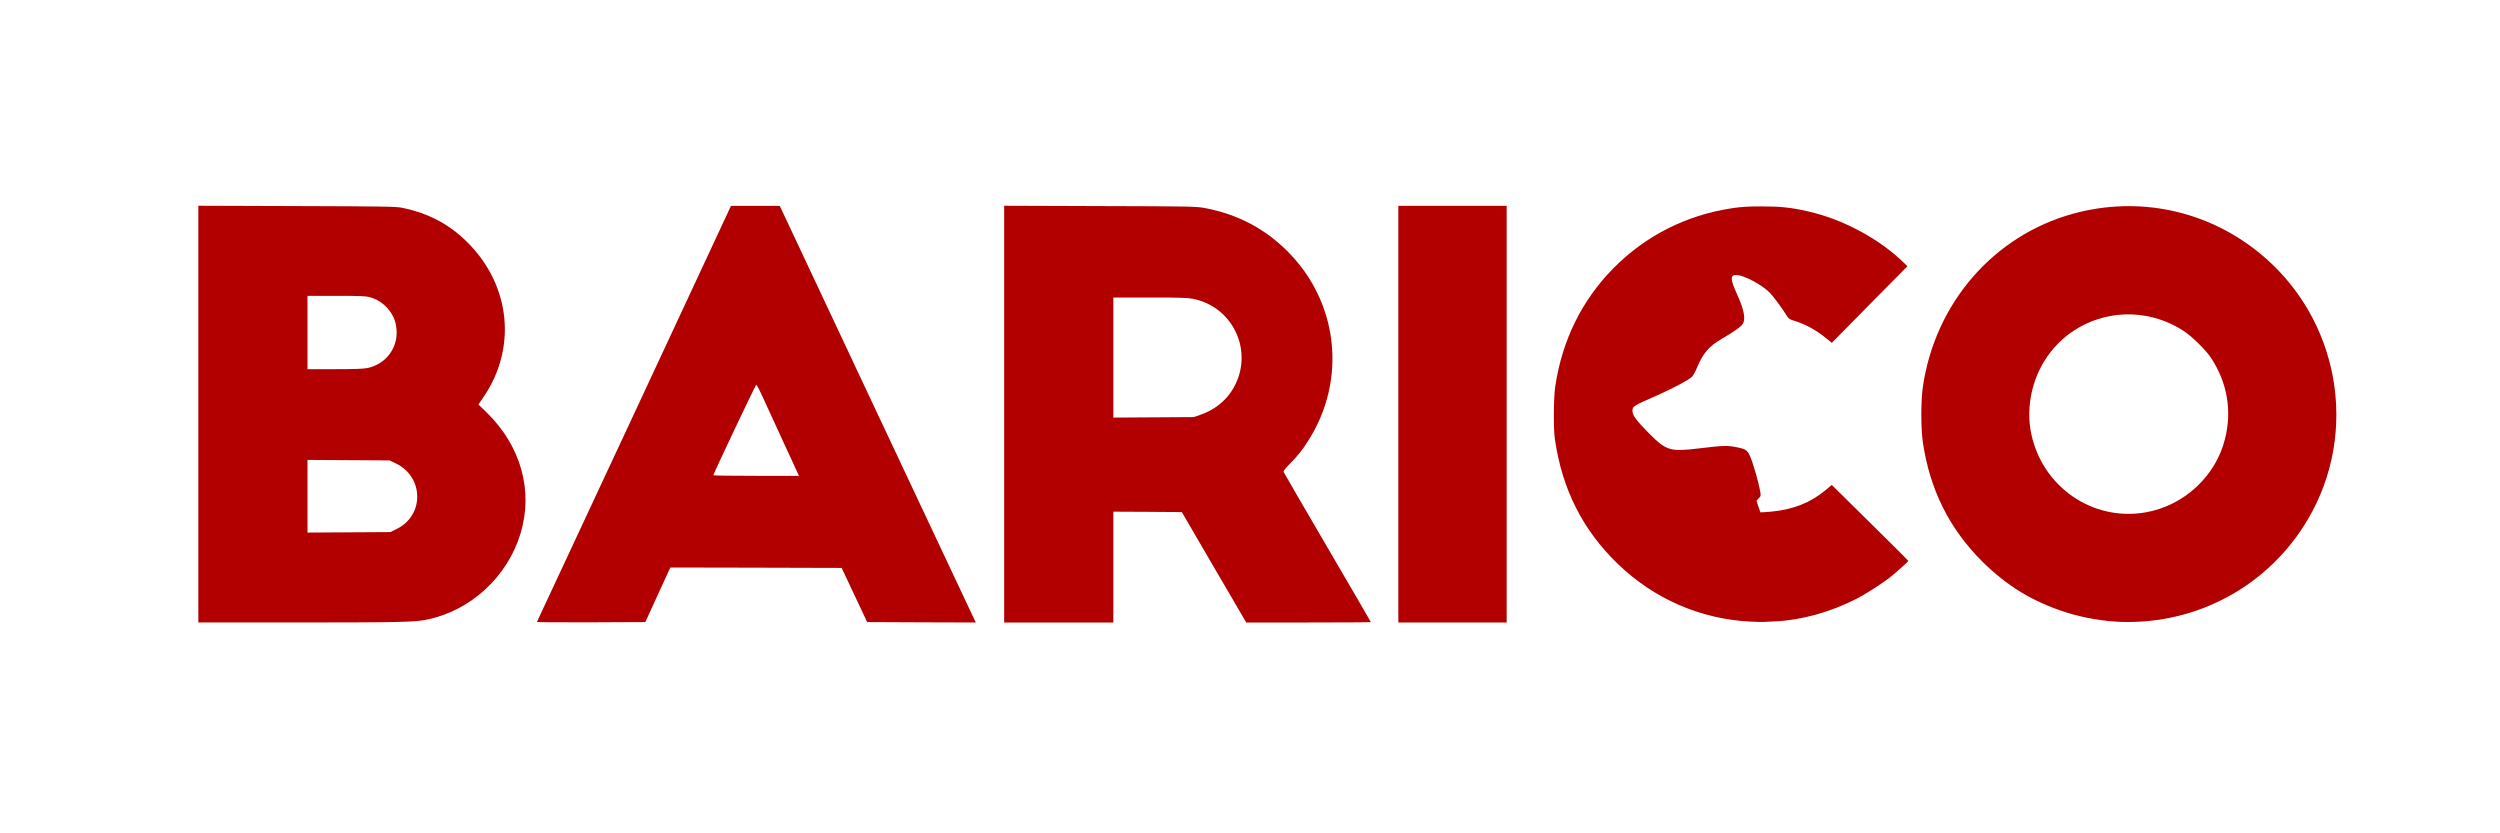 <?xml version="1.0" encoding="utf-8"?>
<!DOCTYPE svg PUBLIC "-//W3C//DTD SVG 20010904//EN" "http://www.w3.org/TR/2001/REC-SVG-20010904/DTD/svg10.dtd">
<svg version="1.0" xmlns="http://www.w3.org/2000/svg" width="3000px" height="1000px" viewBox="0 0 3000 1000" preserveAspectRatio="xMidYMid meet">
 <g fill="#b20000">
  <path d="M238 497 l0 -250.1 118.3 0.4 c104.9 0.3 119.1 0.6 126.1 2 32.2 6.7 57.1 19.9 79.1 42.1 51.6 51.8 58.9 127.4 18 186.1 l-5.4 7.9 10.3 10 c40.9 40.1 55.8 93.9 40.1 145.3 -15.8 51.6 -59.8 92.1 -112 102.8 -14.8 3.1 -31.6 3.4 -153.2 3.5 l-121.3 0 0 -250z m238.2 137.7 c33.2 -16.4 32.5 -62.4 -1.2 -78.6 l-7.5 -3.6 -49.2 -0.3 -49.3 -0.3 0 43.6 0 43.6 49.8 -0.3 49.8 -0.3 7.6 -3.8z m-35.1 -193.1 c16.1 -3.5 28.2 -14.4 33.1 -30 3 -9.2 2.1 -22.2 -1.9 -30.7 -5.6 -12 -16.5 -21.2 -28.8 -24.4 -4.8 -1.2 -12.6 -1.5 -40.2 -1.5 l-34.3 0 0 44 0 44 32.8 0 c24.2 0 34.4 -0.4 39.3 -1.4z"/>
  <path d="M644.3 746.3 c0.2 -0.5 52.7 -113 116.7 -250 l116.2 -249.3 29.2 0 29.3 0 115.8 246.3 c63.7 135.4 116.7 247.9 117.7 250 l1.8 3.7 -65.2 -0.2 -65.2 -0.3 -15.3 -32.5 -15.3 -32.5 -102.8 -0.3 -102.8 -0.2 -15 32.7 -15 32.8 -65.3 0.3 c-35.9 0.1 -65 -0.1 -64.8 -0.5z m295 -217.5 c-10.7 -23.3 -22 -47.9 -25.1 -54.7 -3.1 -6.8 -6.1 -12.4 -6.7 -12.4 -0.9 0.1 -51.3 106.5 -51.5 108.6 0 0.4 23.1 0.7 51.4 0.7 l51.4 0 -19.5 -42.2z"/>
  <path d="M1205 497 l0 -250.1 115.3 0.4 c112.5 0.3 115.5 0.4 126.2 2.5 38 7.3 69.7 23.7 96.8 50.1 62.9 61.3 73.7 155.9 26.1 229.7 -7 11.1 -11.6 16.7 -21.7 27.1 -5.3 5.3 -7.8 8.6 -7.4 9.6 0.3 0.9 24 41.6 52.6 90.6 28.7 49 52.1 89.3 52.1 89.6 0 0.3 -33.6 0.5 -74.8 0.5 l-74.7 0 -38.7 -66.2 -38.6 -66.3 -41.1 -0.3 -41.1 -0.2 0 66.5 0 66.5 -65.5 0 -65.5 0 0 -250z m235.3 0.8 c15.4 -5.2 28.9 -15.3 37.2 -27.9 28.8 -43.2 5.1 -100.9 -45.7 -111.3 -6.3 -1.3 -15.5 -1.6 -51.8 -1.6 l-44 0 0 72.1 0 72 48.3 -0.3 48.2 -0.3 7.8 -2.7z"/>
  <path d="M1678 497 l0 -250 65 0 65 0 0 250 0 250 -65 0 -65 0 0 -250z"/>
  <path d="M2100 745.9 c-59.6 -3.1 -115.1 -27.3 -158.3 -68.9 -42.5 -40.9 -67.3 -90.2 -75.9 -150.5 -1.8 -12.9 -1.5 -49.2 0.5 -62.8 8.4 -55.8 31.9 -103.4 70.1 -142.1 38.3 -38.7 87 -63.4 141.8 -71.7 11.2 -1.7 18.9 -2.2 35.3 -2.2 22.5 -0.1 35.7 1.3 55.9 5.9 41.2 9.2 84.4 32.2 113.8 60.4 l5.7 5.5 -45.4 45.9 -45.3 46 -6.9 -5.6 c-12.3 -10 -25.6 -17.2 -39.3 -21.2 -5 -1.5 -5.8 -2.2 -8.8 -7.1 -4.4 -7.3 -14.6 -21.1 -19.1 -25.8 -9 -9.7 -31.6 -21.7 -40.6 -21.7 -7.4 0 -7.2 5.2 0.9 23 9 19.7 10.9 31.1 6.1 36.8 -2.7 3.3 -11.4 9.2 -24.4 16.8 -15.4 9 -22.4 17.1 -29.6 34.4 -1.9 4.6 -4.7 9.7 -6.2 11.2 -3.4 3.5 -22 13.5 -40.8 21.8 -30.9 13.7 -30.5 13.4 -30.5 19.6 0 4.8 5.4 12 20.2 26.8 20.6 20.6 25 21.9 60.3 17.6 26.7 -3.3 33.9 -3.5 43.6 -1.5 11.8 2.3 13.6 3.5 17 11 3.2 7.1 9.9 30.1 11.9 40.8 1.2 6.8 1.2 6.8 -1.5 9.7 l-2.7 2.8 2.2 6.9 c1.3 3.7 2.4 6.9 2.5 7.1 0.2 0.2 5.8 -0.2 12.6 -0.8 26.2 -2.3 47.7 -10.8 65.7 -25.9 l7.3 -6.2 45.9 45.3 c25.3 24.9 46 45.5 46 45.9 0 0.7 -12.2 11.7 -20.7 18.7 -9.2 7.5 -29.8 20.8 -42.2 27.1 -30.5 15.6 -65.7 25.3 -96.1 26.7 -6.3 0.3 -12.8 0.6 -14.5 0.7 -1.6 0.2 -9.1 0 -16.5 -0.4z"/>
  <path d="M2546 746.3 c-21.5 -0.7 -46.2 -4.9 -66.5 -11.4 -40.2 -12.8 -71.3 -31.8 -101.1 -61.4 -39.3 -39.2 -62.7 -86.3 -71 -143 -2.4 -16.4 -2.4 -49.4 0 -66 14.6 -100.8 85 -181.9 180.5 -208.1 78.6 -21.5 160.7 -4.1 223.8 47.5 95.5 78 120 214.4 57.4 319.9 -46.5 78.6 -131.5 125.2 -223.1 122.5z m28.4 -131.4 c46 -7.9 84.3 -43.1 95.5 -87.8 8.7 -34.1 2.9 -67.7 -16.5 -97.4 -6.6 -9.9 -23 -26.1 -33.4 -32.8 -61.2 -39.5 -141.9 -17.3 -172.9 47.6 -11.3 23.5 -14.8 51.4 -9.6 76 13.4 63.8 73.5 105.3 136.9 94.4z"/>
 </g>
</svg>